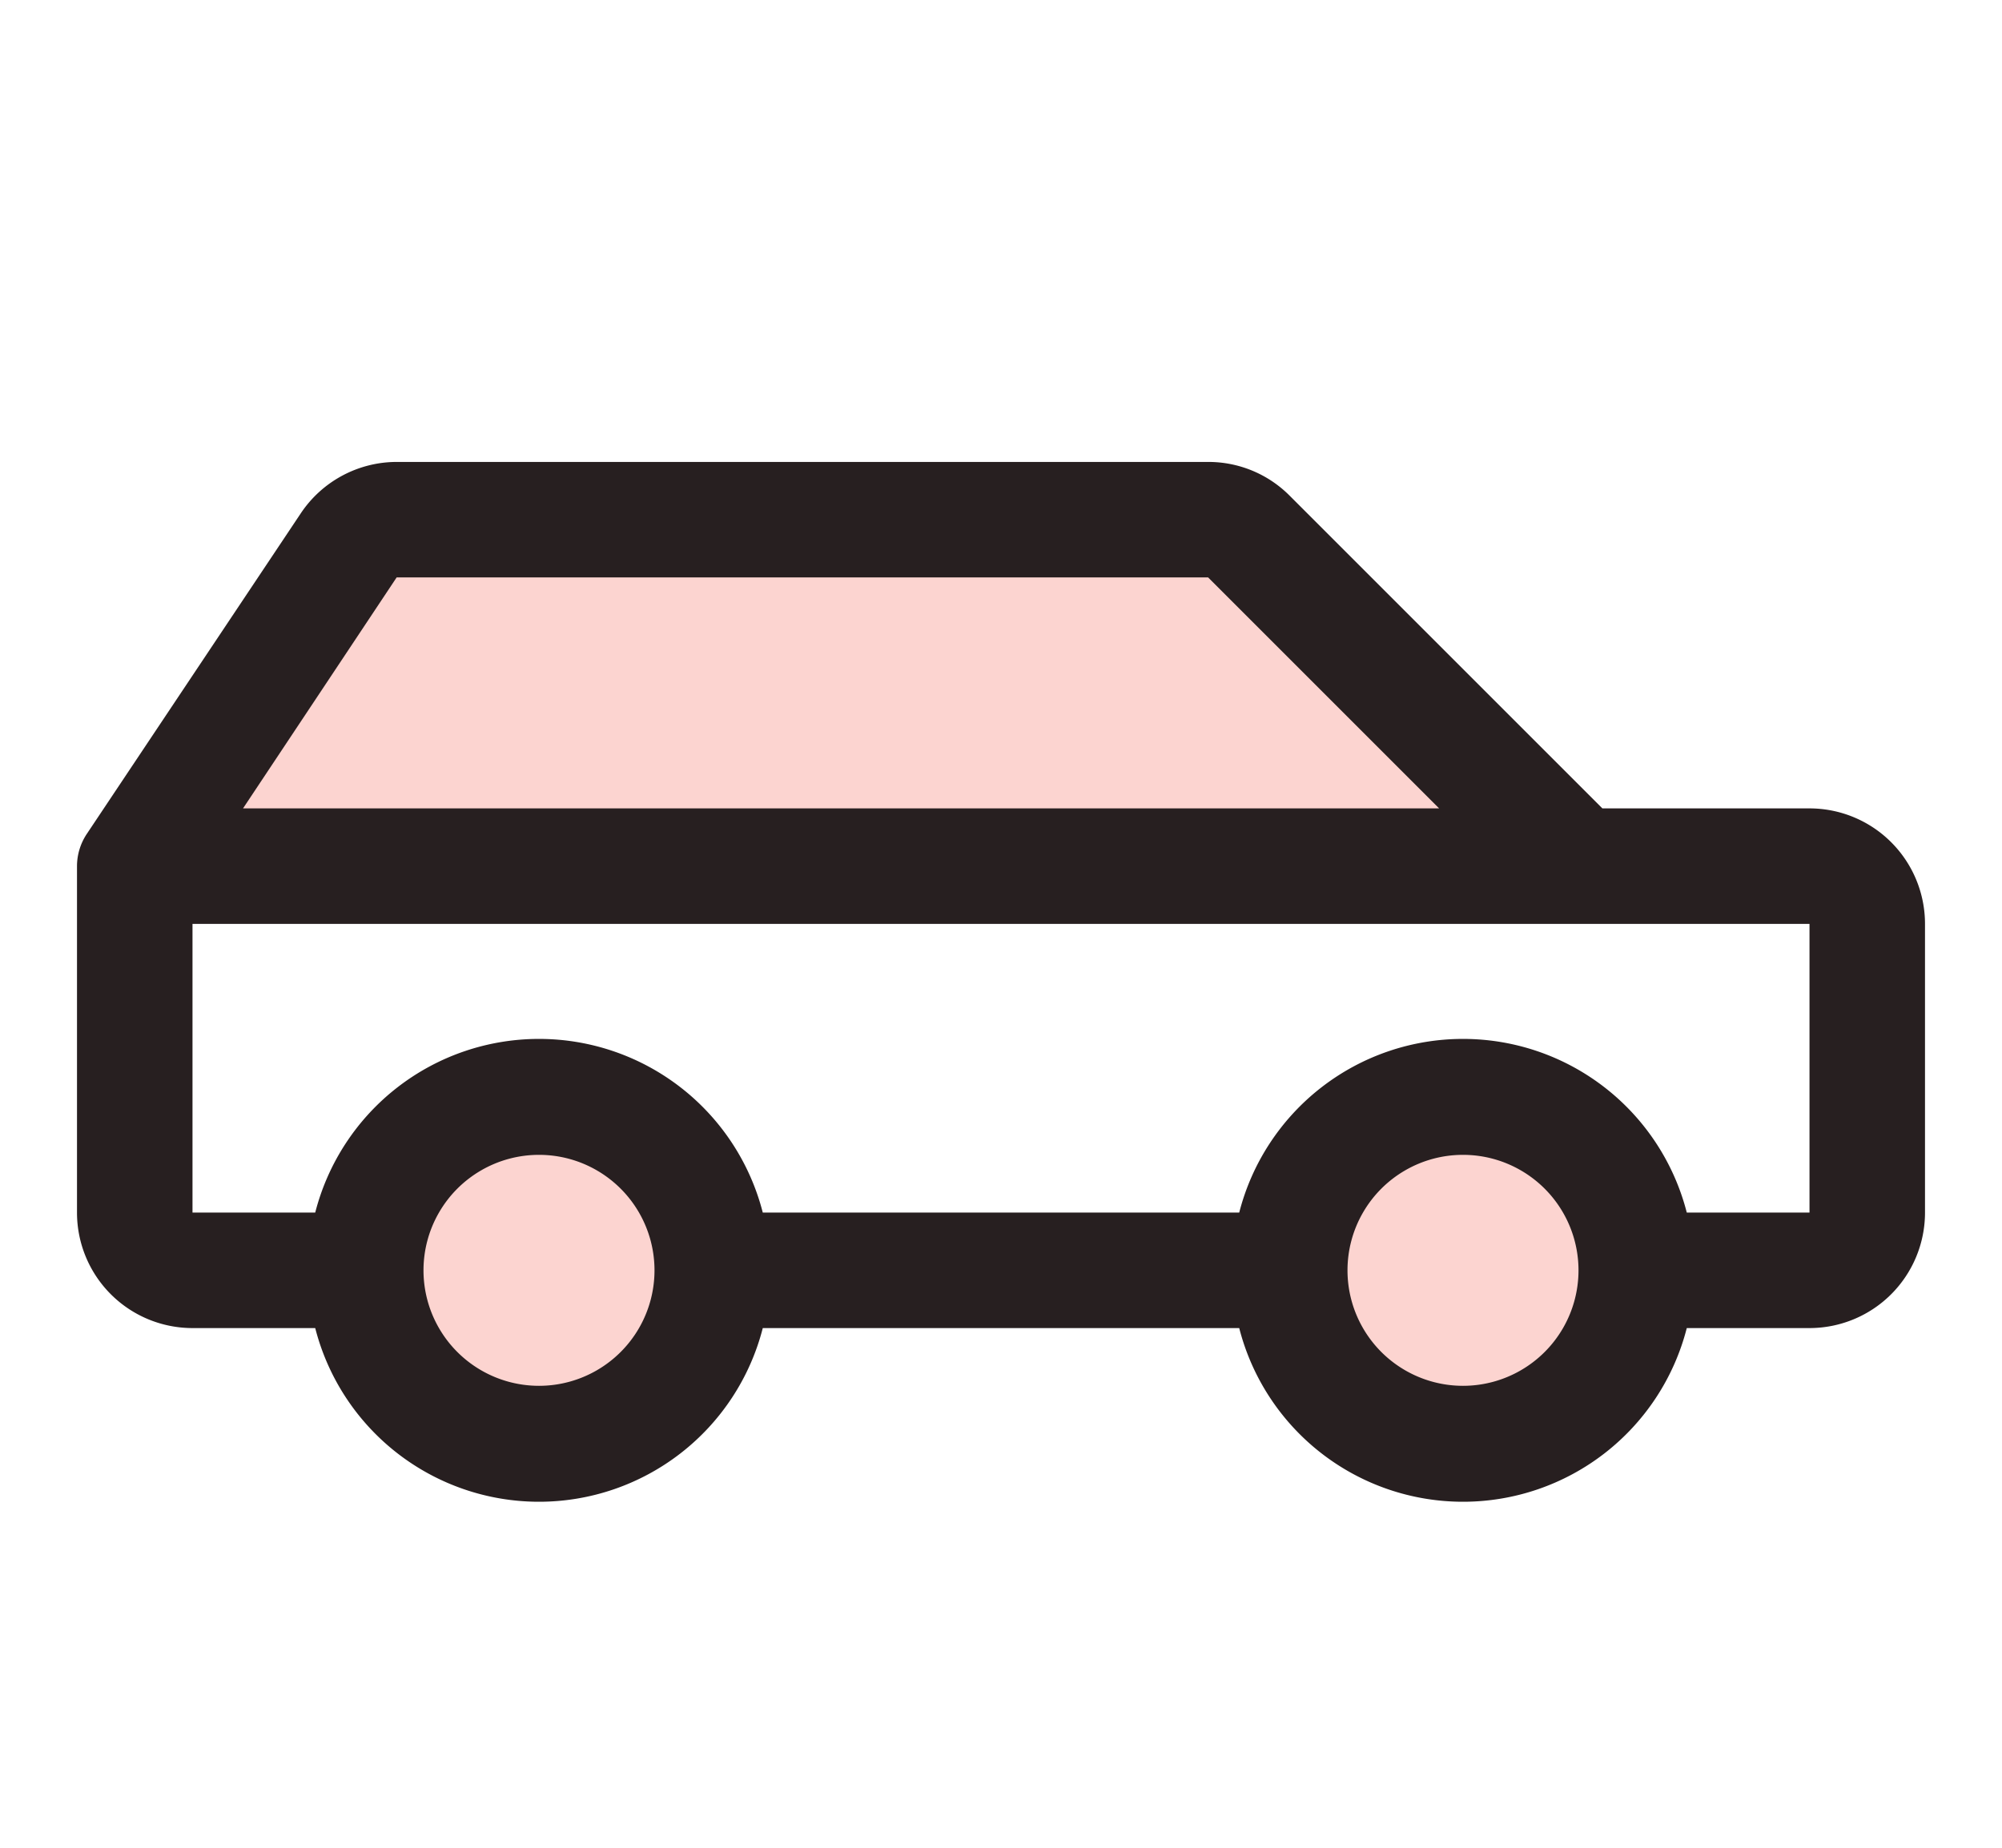 <svg xmlns="http://www.w3.org/2000/svg" width="104" height="96" fill="none"><path fill="#F02C14" d="M37 66a9 9 0 1 1-17.999 0A9 9 0 0 1 37 66m39-9a9 9 0 1 0 0 17.999A9 9 0 0 0 76 57M64.877 27.878A3 3 0 0 0 62.76 27H20.605a3 3 0 0 0-2.497 1.335L7 45h75z" opacity=".2"/><path fill="#271F20" d="M94 42H83.241L67 25.759A5.95 5.95 0 0 0 62.759 24H20.605a6 6 0 0 0-4.98 2.67L4.503 43.335A3.03 3.03 0 0 0 4 45v18a6 6 0 0 0 6 6h6.375a12 12 0 0 0 23.25 0h24.75a12 12 0 0 0 23.25 0H94a6 6 0 0 0 6-6V48a6 6 0 0 0-6-6M20.605 30h42.154l12 12H12.625zM28 72a6 6 0 1 1 0-12 6 6 0 0 1 0 12m48 0a6 6 0 1 1 0-12 6 6 0 0 1 0 12m18-9h-6.375a12 12 0 0 0-23.25 0h-24.75a12 12 0 0 0-23.25 0H10V48h84z"/></svg>